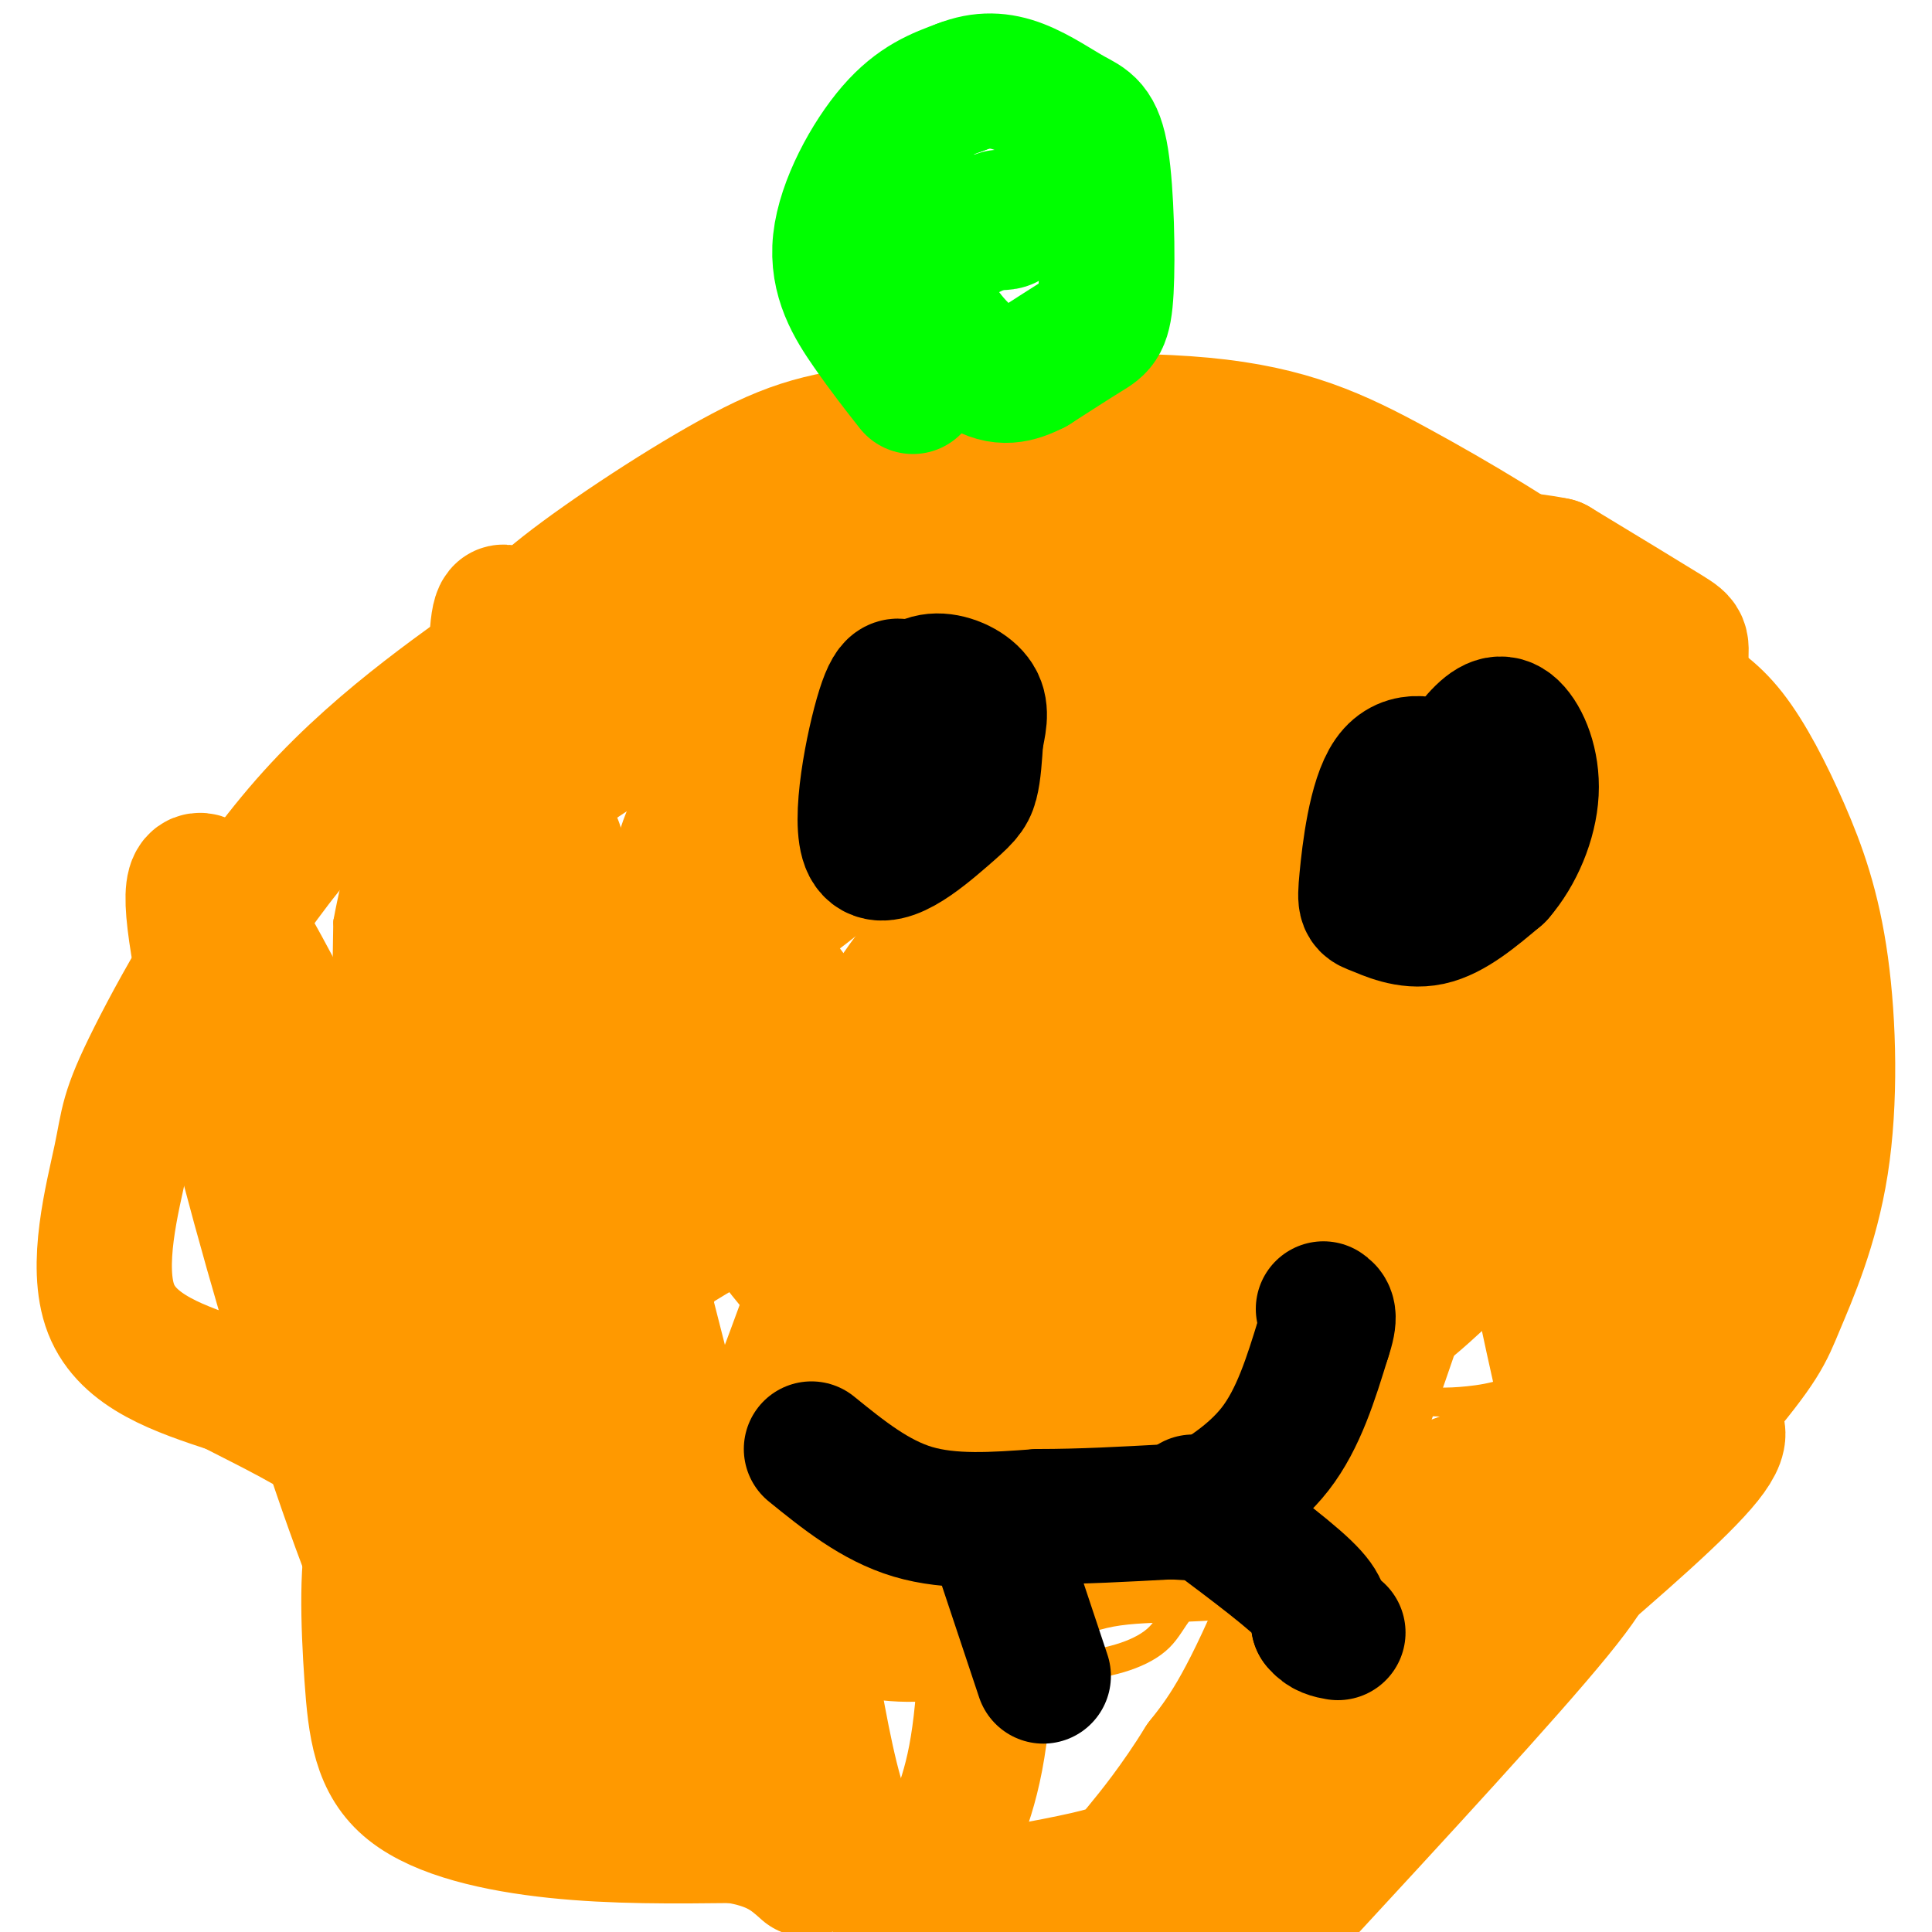 <svg viewBox='0 0 400 400' version='1.1' xmlns='http://www.w3.org/2000/svg' xmlns:xlink='http://www.w3.org/1999/xlink'><g fill='none' stroke='#ff9900' stroke-width='6' stroke-linecap='round' stroke-linejoin='round'><path d='M165,345c0.000,0.000 -38.000,-10.000 -38,-10'/><path d='M127,335c-12.267,-3.156 -23.933,-6.044 -29,-8c-5.067,-1.956 -3.533,-2.978 -2,-4'/><path d='M96,323c-3.667,-6.667 -11.833,-21.333 -20,-36'/><path d='M76,287c-4.000,-12.667 -4.000,-26.333 -4,-40'/><path d='M72,247c-0.667,-16.000 -0.333,-36.000 0,-56'/><path d='M72,191c3.556,-19.644 12.444,-40.756 18,-52c5.556,-11.244 7.778,-12.622 10,-14'/><path d='M100,125c5.167,-3.000 13.083,-3.500 21,-4'/><path d='M121,121c13.000,-1.667 35.000,-3.833 57,-6'/><path d='M178,115c11.833,-1.667 12.917,-2.833 14,-4'/><path d='M192,111c3.956,-2.489 6.844,-6.711 17,-9c10.156,-2.289 27.578,-2.644 45,-3'/><path d='M254,99c16.167,1.500 34.083,6.750 52,12'/><path d='M306,111c8.533,1.067 3.867,-2.267 6,6c2.133,8.267 11.067,28.133 20,48'/><path d='M332,165c6.222,10.889 11.778,14.111 16,16c4.222,1.889 7.111,2.444 10,3'/><path d='M358,184c1.644,8.156 0.756,27.044 -1,41c-1.756,13.956 -4.378,22.978 -7,32'/><path d='M350,257c-4.333,10.500 -11.667,20.750 -19,31'/><path d='M331,288c-3.762,6.929 -3.667,8.750 -7,13c-3.333,4.250 -10.095,10.929 -16,15c-5.905,4.071 -10.952,5.536 -16,7'/><path d='M292,323c-9.333,2.000 -24.667,3.500 -40,5'/><path d='M252,328c-8.179,2.905 -8.625,7.667 -12,11c-3.375,3.333 -9.679,5.238 -17,6c-7.321,0.762 -15.661,0.381 -24,0'/><path d='M199,345c-8.978,-2.800 -19.422,-9.800 -27,-13c-7.578,-3.200 -12.289,-2.600 -17,-2'/><path d='M155,330c-3.000,-0.500 -2.000,-0.750 -1,-1'/><path d='M154,329c0.200,-5.800 1.200,-19.800 -2,-32c-3.200,-12.200 -10.600,-22.600 -18,-33'/><path d='M134,264c-7.333,-12.422 -16.667,-26.978 -22,-37c-5.333,-10.022 -6.667,-15.511 -8,-21'/><path d='M104,206c-2.233,-9.982 -3.815,-24.439 -2,-35c1.815,-10.561 7.027,-17.228 15,-24c7.973,-6.772 18.707,-13.649 31,-17c12.293,-3.351 26.147,-3.175 40,-3'/><path d='M188,127c17.822,-3.489 42.378,-10.711 57,-13c14.622,-2.289 19.311,0.356 24,3'/><path d='M269,117c11.289,5.889 27.511,19.111 36,27c8.489,7.889 9.244,10.444 10,13'/><path d='M315,157c4.398,3.027 10.394,4.096 14,5c3.606,0.904 4.822,1.644 10,9c5.178,7.356 14.317,21.326 18,31c3.683,9.674 1.909,15.050 0,19c-1.909,3.950 -3.955,6.475 -6,9'/><path d='M351,230c-2.637,5.383 -6.229,14.339 -9,18c-2.771,3.661 -4.720,2.025 -7,3c-2.280,0.975 -4.889,4.560 -7,11c-2.111,6.440 -3.722,15.734 -8,21c-4.278,5.266 -11.222,6.505 -16,7c-4.778,0.495 -7.389,0.248 -10,0'/><path d='M294,290c-6.667,1.167 -18.333,4.083 -30,7'/><path d='M264,297c-18.933,10.378 -51.267,32.822 -67,42c-15.733,9.178 -14.867,5.089 -14,1'/><path d='M183,340c-4.533,-1.622 -8.867,-6.178 -15,-8c-6.133,-1.822 -14.067,-0.911 -22,0'/></g>
<g fill='none' stroke='#ff9900' stroke-width='28' stroke-linecap='round' stroke-linejoin='round'><path d='M95,229c0.799,8.215 1.598,16.431 6,34c4.402,17.569 12.407,44.493 15,47c2.593,2.507 -0.225,-19.402 -2,-31c-1.775,-11.598 -2.507,-12.885 -5,-17c-2.493,-4.115 -6.746,-11.057 -11,-18'/><path d='M98,244c3.955,13.866 19.341,57.530 24,61c4.659,3.470 -1.411,-33.256 -6,-50c-4.589,-16.744 -7.697,-13.508 -11,-14c-3.303,-0.492 -6.801,-4.712 -8,-4c-1.199,0.712 -0.100,6.356 1,12'/><path d='M98,249c3.185,11.148 10.648,33.019 14,33c3.352,-0.019 2.595,-21.928 -3,-37c-5.595,-15.072 -16.027,-23.306 -18,-15c-1.973,8.306 4.514,33.153 11,58'/><path d='M102,288c2.479,11.573 3.176,11.504 2,10c-1.176,-1.504 -4.224,-4.445 -7,-15c-2.776,-10.555 -5.280,-28.726 -7,-35c-1.720,-6.274 -2.657,-0.651 -3,6c-0.343,6.651 -0.092,14.329 1,20c1.092,5.671 3.026,9.335 6,13c2.974,3.665 6.987,7.333 11,11'/><path d='M105,298c5.690,7.390 14.416,20.365 18,11c3.584,-9.365 2.027,-41.070 1,-51c-1.027,-9.930 -1.523,1.916 -1,11c0.523,9.084 2.064,15.407 6,24c3.936,8.593 10.267,19.455 13,23c2.733,3.545 1.866,-0.228 1,-4'/><path d='M143,312c-6.214,-16.440 -22.250,-55.542 -32,-76c-9.750,-20.458 -13.214,-22.274 -16,-28c-2.786,-5.726 -4.893,-15.363 -7,-25'/><path d='M88,183c-0.156,-9.044 2.956,-19.156 6,-24c3.044,-4.844 6.022,-4.422 9,-4'/><path d='M103,155c0.563,-1.171 -2.530,-2.097 -7,8c-4.470,10.097 -10.319,31.219 -13,45c-2.681,13.781 -2.195,20.223 -2,22c0.195,1.777 0.097,-1.112 0,-4'/><path d='M81,226c2.178,-12.400 7.622,-41.400 11,-54c3.378,-12.600 4.689,-8.800 6,-5'/><path d='M98,167c1.667,-2.000 2.833,-4.500 4,-7'/><path d='M102,160c0.711,-7.444 0.489,-22.556 1,-29c0.511,-6.444 1.756,-4.222 3,-2'/><path d='M106,129c6.022,-0.800 19.578,-1.800 26,-3c6.422,-1.200 5.711,-2.600 5,-4'/><path d='M137,122c2.833,-1.000 7.417,-1.500 12,-2'/><path d='M149,120c6.533,-1.822 16.867,-5.378 25,-7c8.133,-1.622 14.067,-1.311 20,-1'/><path d='M194,112c12.500,-0.167 33.750,-0.083 55,0'/><path d='M249,112c14.667,-0.333 23.833,-1.167 33,-2'/><path d='M282,110c9.133,0.000 15.467,1.000 20,3c4.533,2.000 7.267,5.000 10,8'/><path d='M312,121c2.107,0.583 2.375,-1.958 8,5c5.625,6.958 16.607,23.417 22,35c5.393,11.583 5.196,18.292 5,25'/><path d='M347,186c2.200,11.978 5.200,29.422 5,41c-0.200,11.578 -3.600,17.289 -7,23'/><path d='M345,250c-2.067,10.644 -3.733,25.756 -6,34c-2.267,8.244 -5.133,9.622 -8,11'/><path d='M331,295c-11.833,5.833 -37.417,14.917 -63,24'/><path d='M268,319c-17.356,4.000 -29.244,2.000 -40,4c-10.756,2.000 -20.378,8.000 -30,14'/><path d='M198,337c-8.500,2.333 -14.750,1.167 -21,0'/><path d='M177,337c-6.467,1.511 -12.133,5.289 -21,3c-8.867,-2.289 -20.933,-10.644 -33,-19'/><path d='M123,321c-6.733,-4.511 -7.067,-6.289 -11,-8c-3.933,-1.711 -11.467,-3.356 -19,-5'/><path d='M115,175c-2.175,-5.363 -4.349,-10.726 2,21c6.349,31.726 21.223,100.541 36,141c14.777,40.459 29.459,52.563 36,56c6.541,3.437 4.940,-1.792 6,-7c1.060,-5.208 4.779,-10.396 7,-22c2.221,-11.604 2.944,-29.624 1,-48c-1.944,-18.376 -6.555,-37.107 -12,-53c-5.445,-15.893 -11.722,-28.946 -18,-42'/><path d='M173,221c-6.753,-12.543 -14.636,-22.899 -20,-26c-5.364,-3.101 -8.210,1.054 -10,9c-1.790,7.946 -2.524,19.685 -1,26c1.524,6.315 5.308,7.208 9,8c3.692,0.792 7.293,1.483 12,-1c4.707,-2.483 10.519,-8.140 16,-15c5.481,-6.860 10.629,-14.924 15,-22c4.371,-7.076 7.963,-13.165 9,-18c1.037,-4.835 -0.482,-8.418 -2,-12'/><path d='M201,170c-0.953,-2.526 -2.334,-2.841 -9,-4c-6.666,-1.159 -18.616,-3.162 -28,-1c-9.384,2.162 -16.201,8.487 -21,15c-4.799,6.513 -7.581,13.212 -8,16c-0.419,2.788 1.523,1.665 3,2c1.477,0.335 2.487,2.127 9,-1c6.513,-3.127 18.527,-11.175 26,-18c7.473,-6.825 10.405,-12.427 12,-16c1.595,-3.573 1.852,-5.116 -1,-8c-2.852,-2.884 -8.815,-7.110 -13,-9c-4.185,-1.890 -6.593,-1.445 -9,-1'/><path d='M162,145c-6.153,-0.476 -17.034,-1.166 -31,6c-13.966,7.166 -31.017,22.190 -26,18c5.017,-4.190 32.101,-27.592 46,-37c13.899,-9.408 14.612,-4.821 18,-5c3.388,-0.179 9.451,-5.125 26,1c16.549,6.125 43.586,23.321 59,31c15.414,7.679 19.207,5.839 23,4'/><path d='M277,163c9.583,1.000 22.042,1.499 31,4c8.958,2.501 14.415,7.005 18,9c3.585,1.995 5.298,1.482 7,6c1.702,4.518 3.394,14.067 3,20c-0.394,5.933 -2.875,8.251 -5,11c-2.125,2.749 -3.893,5.928 -13,11c-9.107,5.072 -25.554,12.036 -42,19'/><path d='M276,243c-30.986,15.995 -87.450,46.483 -103,57c-15.550,10.517 9.813,1.062 23,-5c13.187,-6.062 14.196,-8.732 21,-18c6.804,-9.268 19.402,-25.134 32,-41'/><path d='M249,236c7.360,-10.676 9.762,-16.865 12,-24c2.238,-7.135 4.314,-15.217 5,-34c0.686,-18.783 -0.016,-48.268 0,-60c0.016,-11.732 0.752,-5.711 -3,-7c-3.752,-1.289 -11.991,-9.887 -22,-12c-10.009,-2.113 -21.787,2.261 -28,4c-6.213,1.739 -6.861,0.844 -19,12c-12.139,11.156 -35.767,34.362 -46,49c-10.233,14.638 -7.069,20.709 -6,31c1.069,10.291 0.043,24.804 1,33c0.957,8.196 3.898,10.076 9,17c5.102,6.924 12.364,18.891 21,25c8.636,6.109 18.645,6.359 23,7c4.355,0.641 3.057,1.673 8,0c4.943,-1.673 16.127,-6.049 25,-13c8.873,-6.951 15.437,-16.475 22,-26'/><path d='M251,238c4.271,-14.804 3.949,-38.816 2,-50c-1.949,-11.184 -5.526,-9.542 -10,-10c-4.474,-0.458 -9.846,-3.015 -17,-2c-7.154,1.015 -16.089,5.603 -24,12c-7.911,6.397 -14.796,14.602 -20,24c-5.204,9.398 -8.725,19.988 -11,26c-2.275,6.012 -3.302,7.446 1,14c4.302,6.554 13.935,18.228 20,24c6.065,5.772 8.562,5.643 19,3c10.438,-2.643 28.817,-7.801 40,-11c11.183,-3.199 15.170,-4.441 29,-13c13.830,-8.559 37.504,-24.435 48,-31c10.496,-6.565 7.815,-3.820 8,-7c0.185,-3.180 3.235,-12.285 4,-17c0.765,-4.715 -0.756,-5.039 -3,-9c-2.244,-3.961 -5.213,-11.560 -13,-18c-7.787,-6.440 -20.394,-11.720 -33,-17'/><path d='M291,156c-10.420,-2.711 -19.968,-0.989 -28,2c-8.032,2.989 -14.546,7.244 -22,15c-7.454,7.756 -15.847,19.014 -21,27c-5.153,7.986 -7.067,12.699 -9,22c-1.933,9.301 -3.886,23.191 -5,34c-1.114,10.809 -1.391,18.536 3,26c4.391,7.464 13.449,14.665 17,18c3.551,3.335 1.594,2.804 5,1c3.406,-1.804 12.173,-4.881 20,-10c7.827,-5.119 14.712,-12.281 20,-20c5.288,-7.719 8.977,-15.995 13,-27c4.023,-11.005 8.379,-24.739 10,-35c1.621,-10.261 0.508,-17.048 -3,-28c-3.508,-10.952 -9.409,-26.070 -16,-36c-6.591,-9.930 -13.871,-14.672 -19,-17c-5.129,-2.328 -8.107,-2.243 -9,-3c-0.893,-0.757 0.298,-2.358 -8,4c-8.298,6.358 -26.085,20.674 -36,36c-9.915,15.326 -11.957,31.663 -14,48'/><path d='M189,213c-2.563,13.582 -1.971,23.538 -1,33c0.971,9.462 2.322,18.432 6,26c3.678,7.568 9.682,13.734 15,19c5.318,5.266 9.948,9.632 19,7c9.052,-2.632 22.526,-12.262 28,-16c5.474,-3.738 2.949,-1.585 7,-13c4.051,-11.415 14.678,-36.397 19,-52c4.322,-15.603 2.337,-21.825 0,-28c-2.337,-6.175 -5.027,-12.301 -10,-17c-4.973,-4.699 -12.230,-7.971 -26,2c-13.770,9.971 -34.053,33.184 -45,47c-10.947,13.816 -12.556,18.233 -13,22c-0.444,3.767 0.278,6.883 1,10'/><path d='M189,253c3.373,5.818 11.306,15.362 22,19c10.694,3.638 24.151,1.369 33,-2c8.849,-3.369 13.091,-7.838 16,-11c2.909,-3.162 4.485,-5.016 5,-10c0.515,-4.984 -0.032,-13.099 -1,-19c-0.968,-5.901 -2.357,-9.587 -7,-13c-4.643,-3.413 -12.542,-6.552 -17,-9c-4.458,-2.448 -5.477,-4.204 -16,2c-10.523,6.204 -30.549,20.370 -39,28c-8.451,7.630 -5.327,8.726 -4,11c1.327,2.274 0.857,5.728 2,9c1.143,3.272 3.898,6.364 9,9c5.102,2.636 12.551,4.818 20,7'/><path d='M212,274c5.168,1.355 8.086,1.243 10,0c1.914,-1.243 2.822,-3.618 1,-9c-1.822,-5.382 -6.375,-13.770 -11,-18c-4.625,-4.230 -9.321,-4.300 -14,-6c-4.679,-1.700 -9.340,-5.029 -20,-2c-10.660,3.029 -27.318,12.415 -35,17c-7.682,4.585 -6.389,4.369 -8,8c-1.611,3.631 -6.128,11.108 -8,16c-1.872,4.892 -1.101,7.200 0,12c1.101,4.800 2.531,12.094 7,18c4.469,5.906 11.978,10.424 15,13c3.022,2.576 1.558,3.210 8,2c6.442,-1.210 20.788,-4.262 39,-22c18.212,-17.738 40.288,-50.160 50,-66c9.712,-15.840 7.061,-15.097 6,-19c-1.061,-3.903 -0.530,-12.451 0,-21'/><path d='M252,197c0.533,-6.248 1.865,-11.367 -2,-18c-3.865,-6.633 -12.926,-14.779 -20,-17c-7.074,-2.221 -12.160,1.483 -17,6c-4.840,4.517 -9.435,9.848 -13,16c-3.565,6.152 -6.099,13.124 -8,21c-1.901,7.876 -3.168,16.654 -2,25c1.168,8.346 4.772,16.258 10,23c5.228,6.742 12.079,12.313 17,16c4.921,3.687 7.911,5.488 21,0c13.089,-5.488 36.278,-18.266 46,-25c9.722,-6.734 5.977,-7.424 5,-12c-0.977,-4.576 0.814,-13.040 0,-17c-0.814,-3.960 -4.233,-3.417 -5,-3c-0.767,0.417 1.116,0.709 3,1'/><path d='M287,213c3.551,1.230 10.928,3.806 18,5c7.072,1.194 13.837,1.005 19,0c5.163,-1.005 8.723,-2.828 10,-5c1.277,-2.172 0.272,-4.694 0,-7c-0.272,-2.306 0.189,-4.398 -4,-6c-4.189,-1.602 -13.030,-2.714 -18,-3c-4.970,-0.286 -6.071,0.256 -3,18c3.071,17.744 10.313,52.691 14,69c3.687,16.309 3.819,13.981 6,15c2.181,1.019 6.409,5.387 8,8c1.591,2.613 0.544,3.473 5,-2c4.456,-5.473 14.416,-17.278 20,-30c5.584,-12.722 6.792,-26.361 8,-40'/><path d='M370,235c2.041,-8.893 3.144,-11.126 -1,-19c-4.144,-7.874 -13.534,-21.389 -21,-30c-7.466,-8.611 -13.008,-12.319 -19,-16c-5.992,-3.681 -12.434,-7.334 -18,-6c-5.566,1.334 -10.255,7.656 -15,15c-4.745,7.344 -9.547,15.710 -13,31c-3.453,15.290 -5.556,37.503 -4,48c1.556,10.497 6.772,9.277 8,11c1.228,1.723 -1.531,6.390 5,1c6.531,-5.390 22.354,-20.836 32,-31c9.646,-10.164 13.116,-15.046 15,-18c1.884,-2.954 2.182,-3.979 4,-12c1.818,-8.021 5.158,-23.036 6,-37c0.842,-13.964 -0.812,-26.875 -1,-33c-0.188,-6.125 1.089,-5.464 -3,-8c-4.089,-2.536 -13.545,-8.268 -23,-14'/><path d='M322,117c-12.547,-2.571 -32.415,-1.998 -39,2c-6.585,3.998 0.112,11.423 -20,37c-20.112,25.577 -67.032,69.308 -87,89c-19.968,19.692 -12.984,15.346 -6,11'/><path d='M170,256c7.376,2.435 28.814,3.022 40,3c11.186,-0.022 12.118,-0.653 17,-7c4.882,-6.347 13.713,-18.409 18,-26c4.287,-7.591 4.028,-10.711 5,-19c0.972,-8.289 3.174,-21.746 4,-32c0.826,-10.254 0.277,-17.303 0,-22c-0.277,-4.697 -0.281,-7.040 -4,-12c-3.719,-4.960 -11.151,-12.536 -16,-18c-4.849,-5.464 -7.113,-8.817 -23,3c-15.887,11.817 -45.396,38.805 -58,53c-12.604,14.195 -8.302,15.598 -4,17'/><path d='M149,196c-1.284,6.611 -2.493,14.637 5,32c7.493,17.363 23.688,44.063 34,58c10.312,13.937 14.742,15.110 22,18c7.258,2.890 17.346,7.498 25,7c7.654,-0.498 12.875,-6.103 17,-9c4.125,-2.897 7.154,-3.088 14,-15c6.846,-11.912 17.509,-35.545 24,-52c6.491,-16.455 8.808,-25.732 10,-32c1.192,-6.268 1.258,-9.525 1,-12c-0.258,-2.475 -0.839,-4.166 -9,-5c-8.161,-0.834 -23.903,-0.810 -32,0c-8.097,0.810 -8.548,2.405 -9,4'/><path d='M251,190c-7.278,5.363 -20.974,16.770 -28,24c-7.026,7.230 -7.382,10.282 -8,13c-0.618,2.718 -1.496,5.100 2,12c3.496,6.900 11.368,18.318 15,24c3.632,5.682 3.023,5.629 10,6c6.977,0.371 21.539,1.168 34,-4c12.461,-5.168 22.820,-16.299 28,-23c5.180,-6.701 5.182,-8.971 6,-12c0.818,-3.029 2.451,-6.815 0,-13c-2.451,-6.185 -8.986,-14.767 -14,-19c-5.014,-4.233 -8.507,-4.116 -12,-4'/><path d='M284,194c-0.139,-4.703 5.512,-14.462 -12,2c-17.512,16.462 -58.188,59.145 -81,84c-22.812,24.855 -27.759,31.882 -28,36c-0.241,4.118 4.225,5.327 7,7c2.775,1.673 3.858,3.810 12,-3c8.142,-6.810 23.343,-22.569 34,-35c10.657,-12.431 16.770,-21.536 23,-33c6.230,-11.464 12.575,-25.287 15,-33c2.425,-7.713 0.928,-9.315 -1,-11c-1.928,-1.685 -4.288,-3.454 -10,-4c-5.712,-0.546 -14.775,0.130 -21,2c-6.225,1.870 -9.613,4.935 -13,8'/><path d='M209,214c-8.236,6.799 -22.326,19.797 -27,22c-4.674,2.203 0.068,-6.390 -5,9c-5.068,15.390 -19.945,54.764 -26,71c-6.055,16.236 -3.288,9.334 -1,8c2.288,-1.334 4.098,2.899 6,5c1.902,2.101 3.898,2.071 9,0c5.102,-2.071 13.312,-6.182 26,-19c12.688,-12.818 29.855,-34.343 47,-58c17.145,-23.657 34.270,-49.446 43,-69c8.730,-19.554 9.066,-32.873 11,-41c1.934,-8.127 5.467,-11.064 9,-14'/><path d='M301,128c2.830,-2.036 5.404,-0.126 8,-1c2.596,-0.874 5.212,-4.531 5,-6c-0.212,-1.469 -3.253,-0.750 -6,4c-2.747,4.750 -5.200,13.531 -4,20c1.200,6.469 6.054,10.626 10,19c3.946,8.374 6.985,20.964 6,30c-0.985,9.036 -5.992,14.518 -11,20'/><path d='M309,214c-4.266,7.416 -9.432,15.957 -11,21c-1.568,5.043 0.463,6.589 -5,25c-5.463,18.411 -18.418,53.689 -27,74c-8.582,20.311 -12.791,25.656 -17,31'/><path d='M249,365c-5.333,8.591 -10.167,14.567 -13,18c-2.833,3.433 -3.667,4.322 -11,6c-7.333,1.678 -21.167,4.144 -29,5c-7.833,0.856 -9.667,0.102 -11,-1c-1.333,-1.102 -2.167,-2.551 -3,-4'/><path d='M182,389c-1.933,-2.267 -5.267,-5.933 -8,-14c-2.733,-8.067 -4.867,-20.533 -7,-33'/><path d='M167,342c-0.333,-8.333 2.333,-12.667 5,-17'/><path d='M310,311c3.851,-2.637 7.702,-5.274 20,-10c12.298,-4.726 33.042,-11.542 23,1c-10.042,12.542 -50.869,44.440 -75,67c-24.131,22.560 -31.565,35.780 -39,49'/><path d='M267,395c22.414,-24.267 44.828,-48.533 55,-61c10.172,-12.467 8.103,-13.134 7,-15c-1.103,-1.866 -1.240,-4.931 -3,-7c-1.760,-2.069 -5.142,-3.141 -12,-1c-6.858,2.141 -17.191,7.496 -25,17c-7.809,9.504 -13.093,23.156 -13,28c0.093,4.844 5.564,0.881 9,1c3.436,0.119 4.839,4.320 16,-6c11.161,-10.320 32.081,-35.160 53,-60'/><path d='M354,291c10.849,-12.844 11.470,-14.955 14,-21c2.530,-6.045 6.968,-16.026 9,-29c2.032,-12.974 1.658,-28.941 0,-41c-1.658,-12.059 -4.600,-20.208 -8,-28c-3.400,-7.792 -7.257,-15.226 -11,-20c-3.743,-4.774 -7.371,-6.887 -11,-9'/><path d='M347,143c-4.632,-4.512 -10.711,-11.291 -21,-19c-10.289,-7.709 -24.787,-16.347 -37,-23c-12.213,-6.653 -22.140,-11.321 -40,-13c-17.860,-1.679 -43.653,-0.367 -60,1c-16.347,1.367 -23.247,2.791 -35,9c-11.753,6.209 -28.358,17.203 -37,24c-8.642,6.797 -9.321,9.399 -10,12'/><path d='M107,134c-9.141,6.972 -26.994,18.401 -42,35c-15.006,16.599 -27.167,38.367 -33,50c-5.833,11.633 -5.340,13.132 -7,21c-1.660,7.868 -5.474,22.105 -2,31c3.474,8.895 14.237,12.447 25,16'/><path d='M48,287c11.695,6.083 28.434,13.290 53,36c24.566,22.710 56.960,60.922 47,45c-9.960,-15.922 -62.274,-85.978 -78,-104c-15.726,-18.022 5.137,15.989 26,50'/><path d='M96,314c11.314,22.184 26.598,52.643 32,59c5.402,6.357 0.923,-11.387 -11,-41c-11.923,-29.613 -31.289,-71.093 -40,-89c-8.711,-17.907 -6.765,-12.240 -14,-26c-7.235,-13.760 -23.651,-46.946 -23,-30c0.651,16.946 18.367,84.024 33,125c14.633,40.976 26.181,55.850 31,61c4.819,5.150 2.910,0.575 1,-4'/><path d='M105,369c1.714,-4.414 5.499,-13.449 7,-20c1.501,-6.551 0.719,-10.620 0,-15c-0.719,-4.380 -1.376,-9.073 -5,-12c-3.624,-2.927 -10.215,-4.087 -16,-6c-5.785,-1.913 -10.763,-4.579 -13,1c-2.237,5.579 -1.734,19.403 -1,30c0.734,10.597 1.698,17.969 8,23c6.302,5.031 17.944,7.723 30,9c12.056,1.277 24.528,1.138 37,1'/><path d='M152,380c8.667,1.333 11.833,4.167 15,7'/></g>
<g fill='none' stroke='#000000' stroke-width='28' stroke-linecap='round' stroke-linejoin='round'><path d='M189,158c0.000,0.000 0.100,0.100 0.1,0.1'/><path d='M193,150c-1.747,-1.988 -3.495,-3.977 -5,-6c-1.505,-2.023 -2.768,-4.081 -5,3c-2.232,7.081 -5.433,23.300 -3,28c2.433,4.700 10.501,-2.119 15,-6c4.499,-3.881 5.428,-4.823 6,-7c0.572,-2.177 0.786,-5.588 1,-9'/><path d='M202,153c0.543,-2.920 1.400,-5.719 0,-8c-1.400,-2.281 -5.056,-4.044 -8,-4c-2.944,0.044 -5.177,1.897 -6,5c-0.823,3.103 -0.235,7.458 1,9c1.235,1.542 3.118,0.271 5,-1'/><path d='M308,165c-2.173,-1.630 -4.345,-3.260 -8,-5c-3.655,-1.740 -8.791,-3.591 -12,1c-3.209,4.591 -4.489,15.622 -5,21c-0.511,5.378 -0.253,5.102 2,6c2.253,0.898 6.501,2.971 11,2c4.499,-0.971 9.250,-4.985 14,-9'/><path d='M310,181c3.912,-4.465 6.693,-11.129 7,-17c0.307,-5.871 -1.860,-10.949 -4,-13c-2.140,-2.051 -4.254,-1.076 -7,2c-2.746,3.076 -6.124,8.251 -8,11c-1.876,2.749 -2.250,3.071 -1,4c1.250,0.929 4.125,2.464 7,4'/><path d='M304,172c1.167,0.667 0.583,0.333 0,0'/><path d='M168,300c6.583,5.333 13.167,10.667 21,13c7.833,2.333 16.917,1.667 26,1'/><path d='M215,314c8.833,0.000 17.917,-0.500 27,-1'/><path d='M242,313c4.988,0.060 3.958,0.708 7,-1c3.042,-1.708 10.155,-5.774 15,-12c4.845,-6.226 7.423,-14.613 10,-23'/><path d='M274,277c1.667,-4.833 0.833,-5.417 0,-6'/><path d='M206,317c0.000,0.000 10.000,30.000 10,30'/><path d='M247,311c9.333,6.917 18.667,13.833 23,18c4.333,4.167 3.667,5.583 3,7'/><path d='M273,336c1.167,1.500 2.583,1.750 4,2'/></g>
<g fill='none' stroke='#00ff00' stroke-width='28' stroke-linecap='round' stroke-linejoin='round'><path d='M189,80c-2.881,-3.667 -5.762,-7.333 -9,-12c-3.238,-4.667 -6.833,-10.333 -6,-18c0.833,-7.667 6.095,-17.333 11,-23c4.905,-5.667 9.452,-7.333 14,-9'/><path d='M199,18c4.307,-1.719 8.076,-1.516 12,0c3.924,1.516 8.005,4.345 11,6c2.995,1.655 4.906,2.134 6,9c1.094,6.866 1.371,20.118 1,27c-0.371,6.882 -1.392,7.395 -4,9c-2.608,1.605 -6.804,4.303 -11,7'/><path d='M214,76c-3.491,1.772 -6.719,2.702 -11,0c-4.281,-2.702 -9.614,-9.035 -11,-14c-1.386,-4.965 1.175,-8.561 4,-11c2.825,-2.439 5.912,-3.719 9,-5'/><path d='M205,46c2.476,-0.774 4.167,-0.208 3,0c-1.167,0.208 -5.190,0.060 -6,0c-0.810,-0.060 1.595,-0.030 4,0'/><path d='M206,46c0.833,-0.167 0.917,-0.583 1,-1'/></g>
</svg>